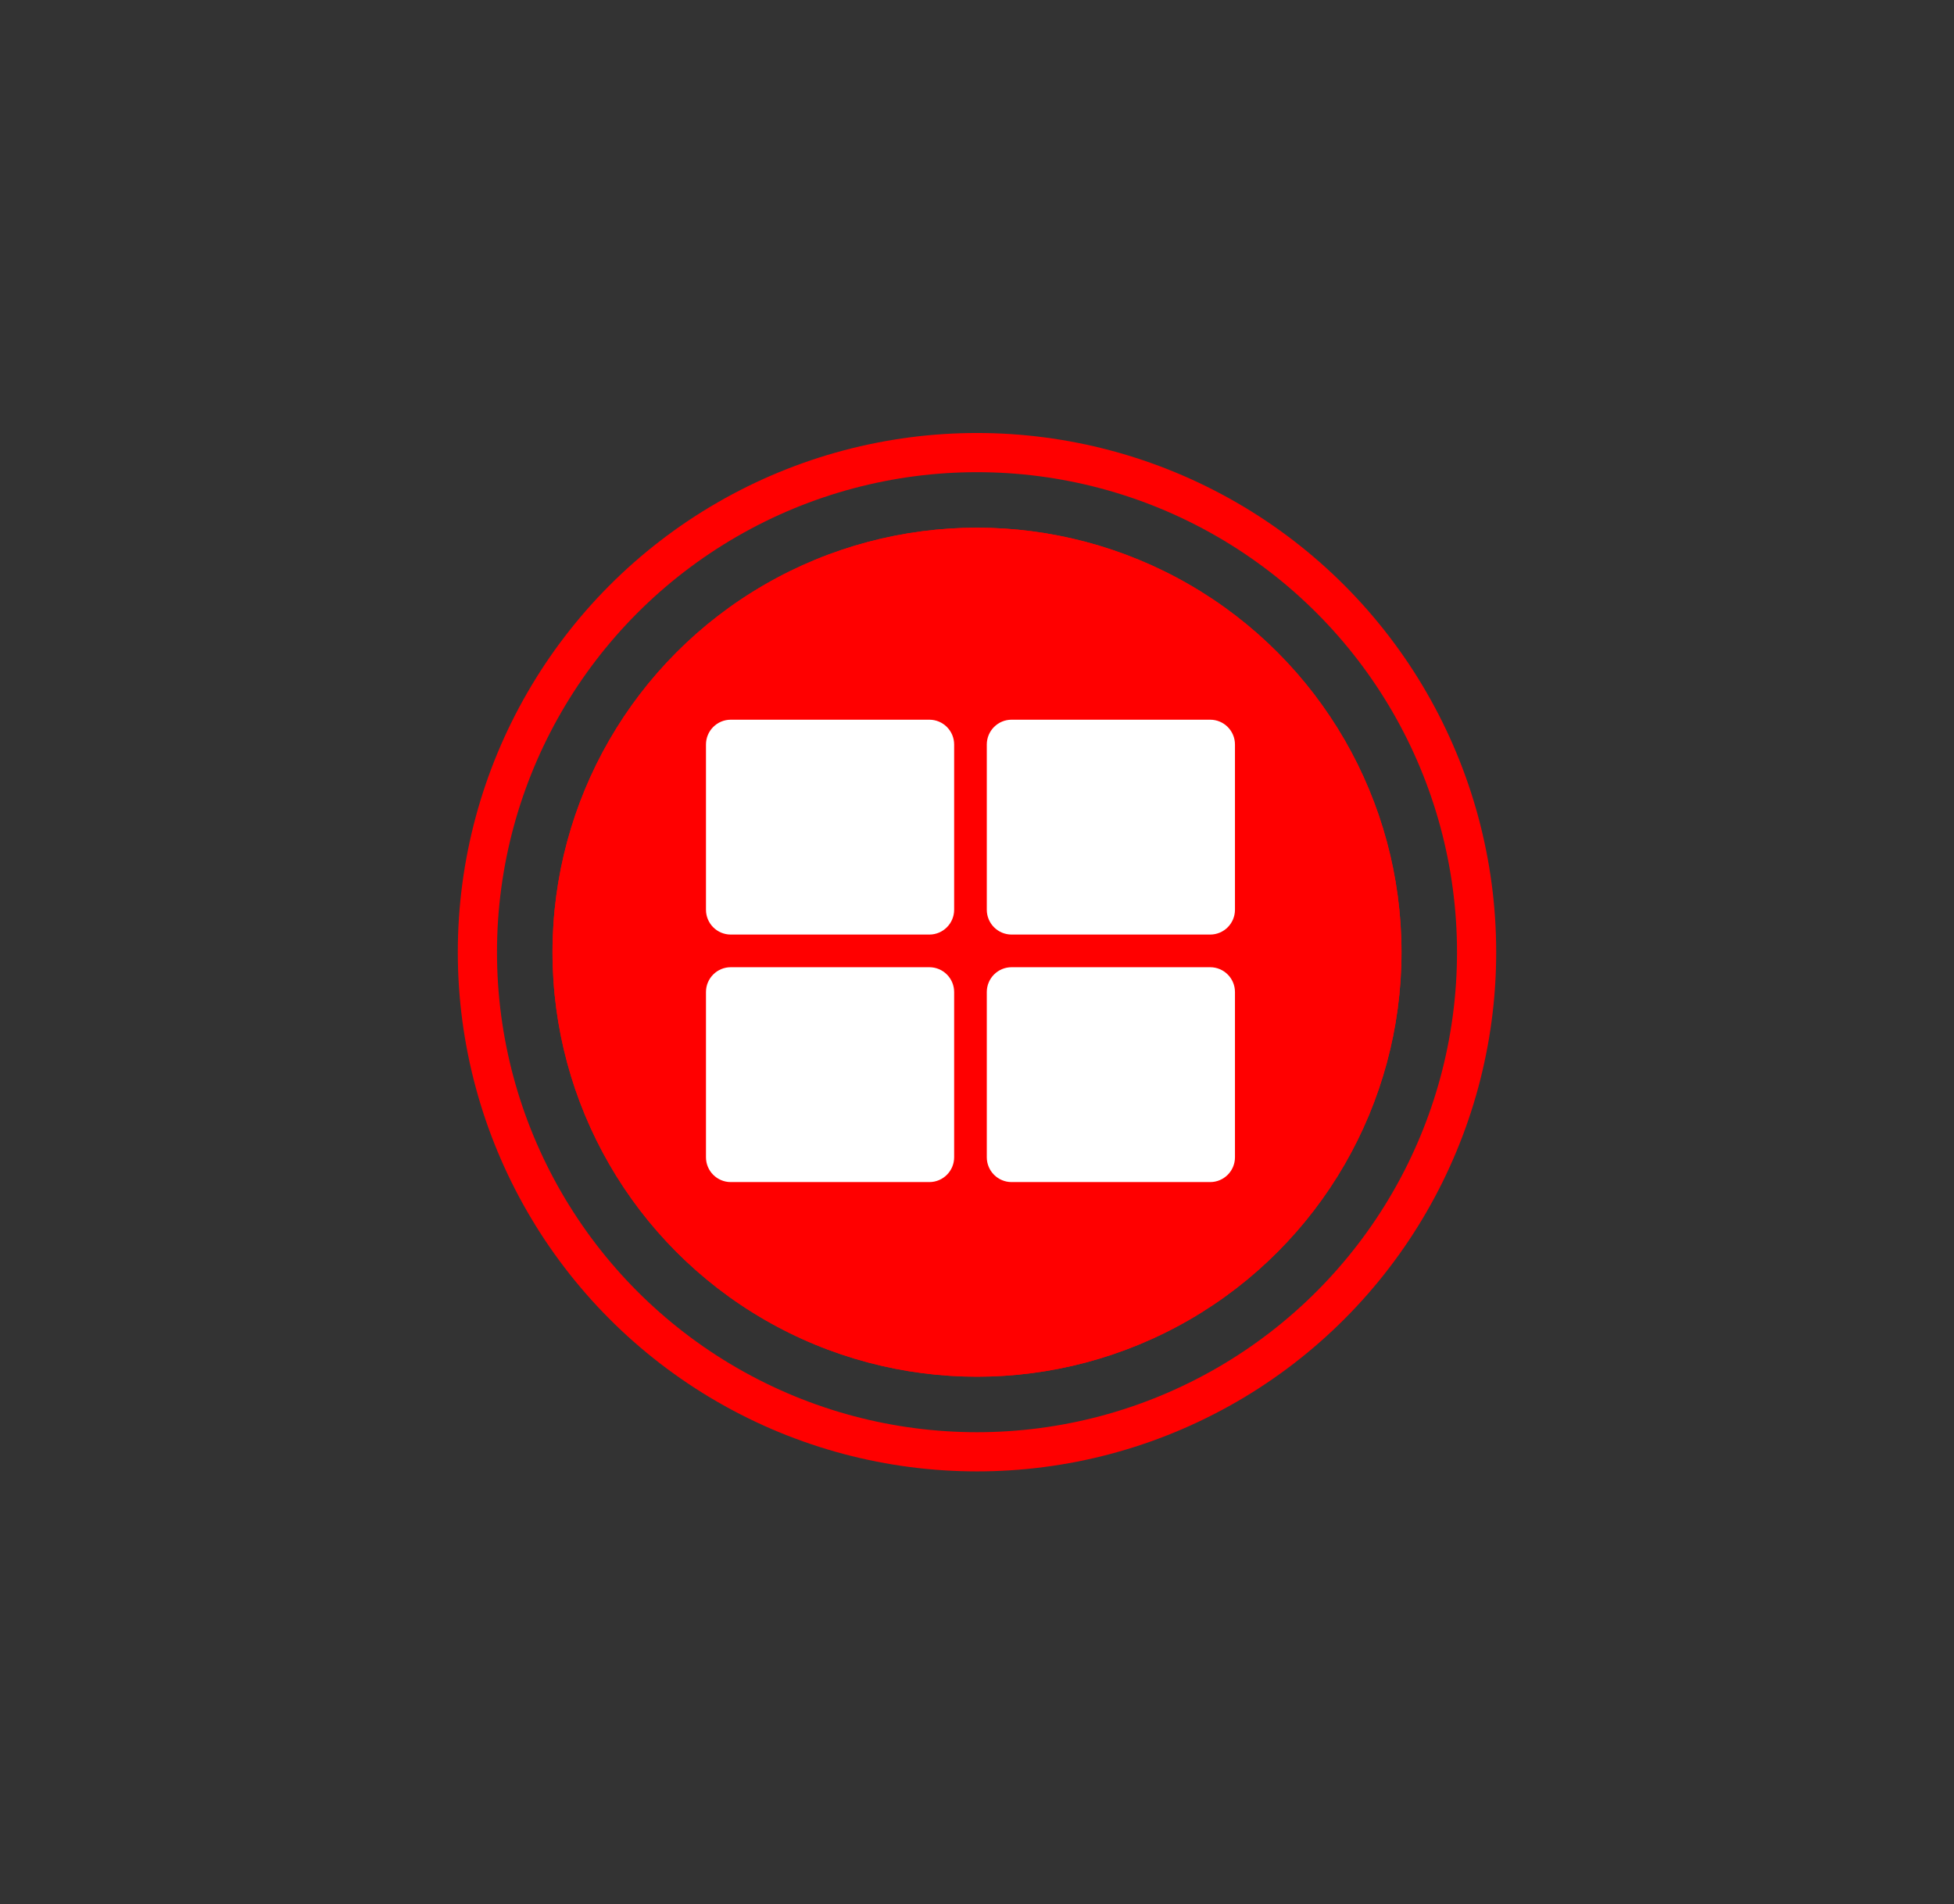 <?xml version="1.0" encoding="utf-8"?>
<!-- Generator: Adobe Illustrator 27.4.0, SVG Export Plug-In . SVG Version: 6.00 Build 0)  -->
<svg version="1.1" xmlns="http://www.w3.org/2000/svg" xmlns:xlink="http://www.w3.org/1999/xlink" x="0px" y="0px"
	 viewBox="0 0 299.2 291.6" style="enable-background:new 0 0 299.2 291.6;" xml:space="preserve">
<rect x="0" y="0" width="299.2" height="291.6" fill="#333333" stroke="none"/>
<style type="text/css">
	.st0{fill:none;stroke:#FF0000;stroke-width:6;}
	.st1{fill:#FF0000;}
	.st2{display:none;fill:#FFFFFF;}
	.st3{fill:#FFFFFF;}
</style>
<g id="Layer_1">
	<g id="a">
		<g id="b">
			<g id="c">
			</g>
			<g id="d">
				<g id="e">
					<circle class="st0" cx="149.6" cy="145.8" r="76.5"/>
				</g>
			</g>
			<g id="f">
				<circle id="g" class="st1" cx="149.6" cy="145.8" r="65"/>
				<circle id="h" class="st1" cx="149.6" cy="145.8" r="65"/>
			</g>
		</g>
	</g>
	<path class="st2" d="M176.6,188.3L144.5,156c-1.9,0.7-3.8,1.2-5.7,1.6c-1.9,0.4-3.9,0.6-5.8,0.6c-8,0-14.9-2.8-20.5-8.4
		c-5.6-5.6-8.5-12.4-8.5-20.5c0-2.6,0.3-5.1,1-7.5s1.6-4.7,2.9-6.9l18,18l11.4-10.7l-18.5-18.5c2.2-1.2,4.4-2.2,6.8-2.9
		c2.4-0.7,4.9-1.1,7.3-1.1c8.2,0,15.2,2.9,21,8.6c5.8,5.8,8.6,12.7,8.6,21c0,2-0.2,3.9-0.6,5.8s-1,3.8-1.6,5.7l32.2,32.1
		c0.9,0.9,1.4,2,1.4,3.3s-0.5,2.4-1.4,3.3l-9.5,8.7c-0.9,0.9-2,1.4-3.2,1.4S177.6,189.2,176.6,188.3z M180.1,181.2l5-5l-34-34
		c1.3-1.7,2.3-3.8,3-6.2s1-4.6,1-6.8c0-6.2-2.3-11.5-6.9-15.8c-4.6-4.3-9.8-6.5-15.7-6.6l12.6,12.8c0.7,0.7,1.1,1.7,1.1,2.7
		c0,1.1-0.4,2-1.1,2.7l-16.4,15.4c-0.7,0.7-1.7,1.1-2.7,1.1s-2-0.4-2.7-1.1l-12.1-11.9c0.2,6.4,2.5,11.7,6.8,15.8s9.3,6.2,15.1,6.2
		c2.1,0,4.3-0.3,6.6-1s4.4-1.7,6.1-3L180.1,181.2z"/>
</g>
<g id="Layer_2">
	<g>
		<path class="st3" d="M146.1,114v25.3c0,2.1-1.7,3.8-3.8,3.8h-30.4c-2.1,0-3.8-1.7-3.8-3.8V114c0-2.1,1.7-3.8,3.8-3.8h30.4
			C144.4,110.2,146.1,111.9,146.1,114z M111.9,148.1h30.4c2.1,0,3.8,1.7,3.8,3.8v25.3c0,2.1-1.7,3.8-3.8,3.8h-30.4
			c-2.1,0-3.8-1.7-3.8-3.8v-25.3C108.1,149.8,109.8,148.1,111.9,148.1z M185.3,110.2c2.1,0,3.8,1.7,3.8,3.8v25.3
			c0,2.1-1.7,3.8-3.8,3.8h-30.4c-2.1,0-3.8-1.7-3.8-3.8V114c0-2.1,1.7-3.8,3.8-3.8H185.3z M151.1,177.2v-25.3c0-2.1,1.7-3.8,3.8-3.8
			h30.4c2.1,0,3.8,1.7,3.8,3.8v25.3c0,2.1-1.7,3.8-3.8,3.8h-30.4C152.8,181,151.1,179.3,151.1,177.2z"/>
	</g>
</g>
</svg>
